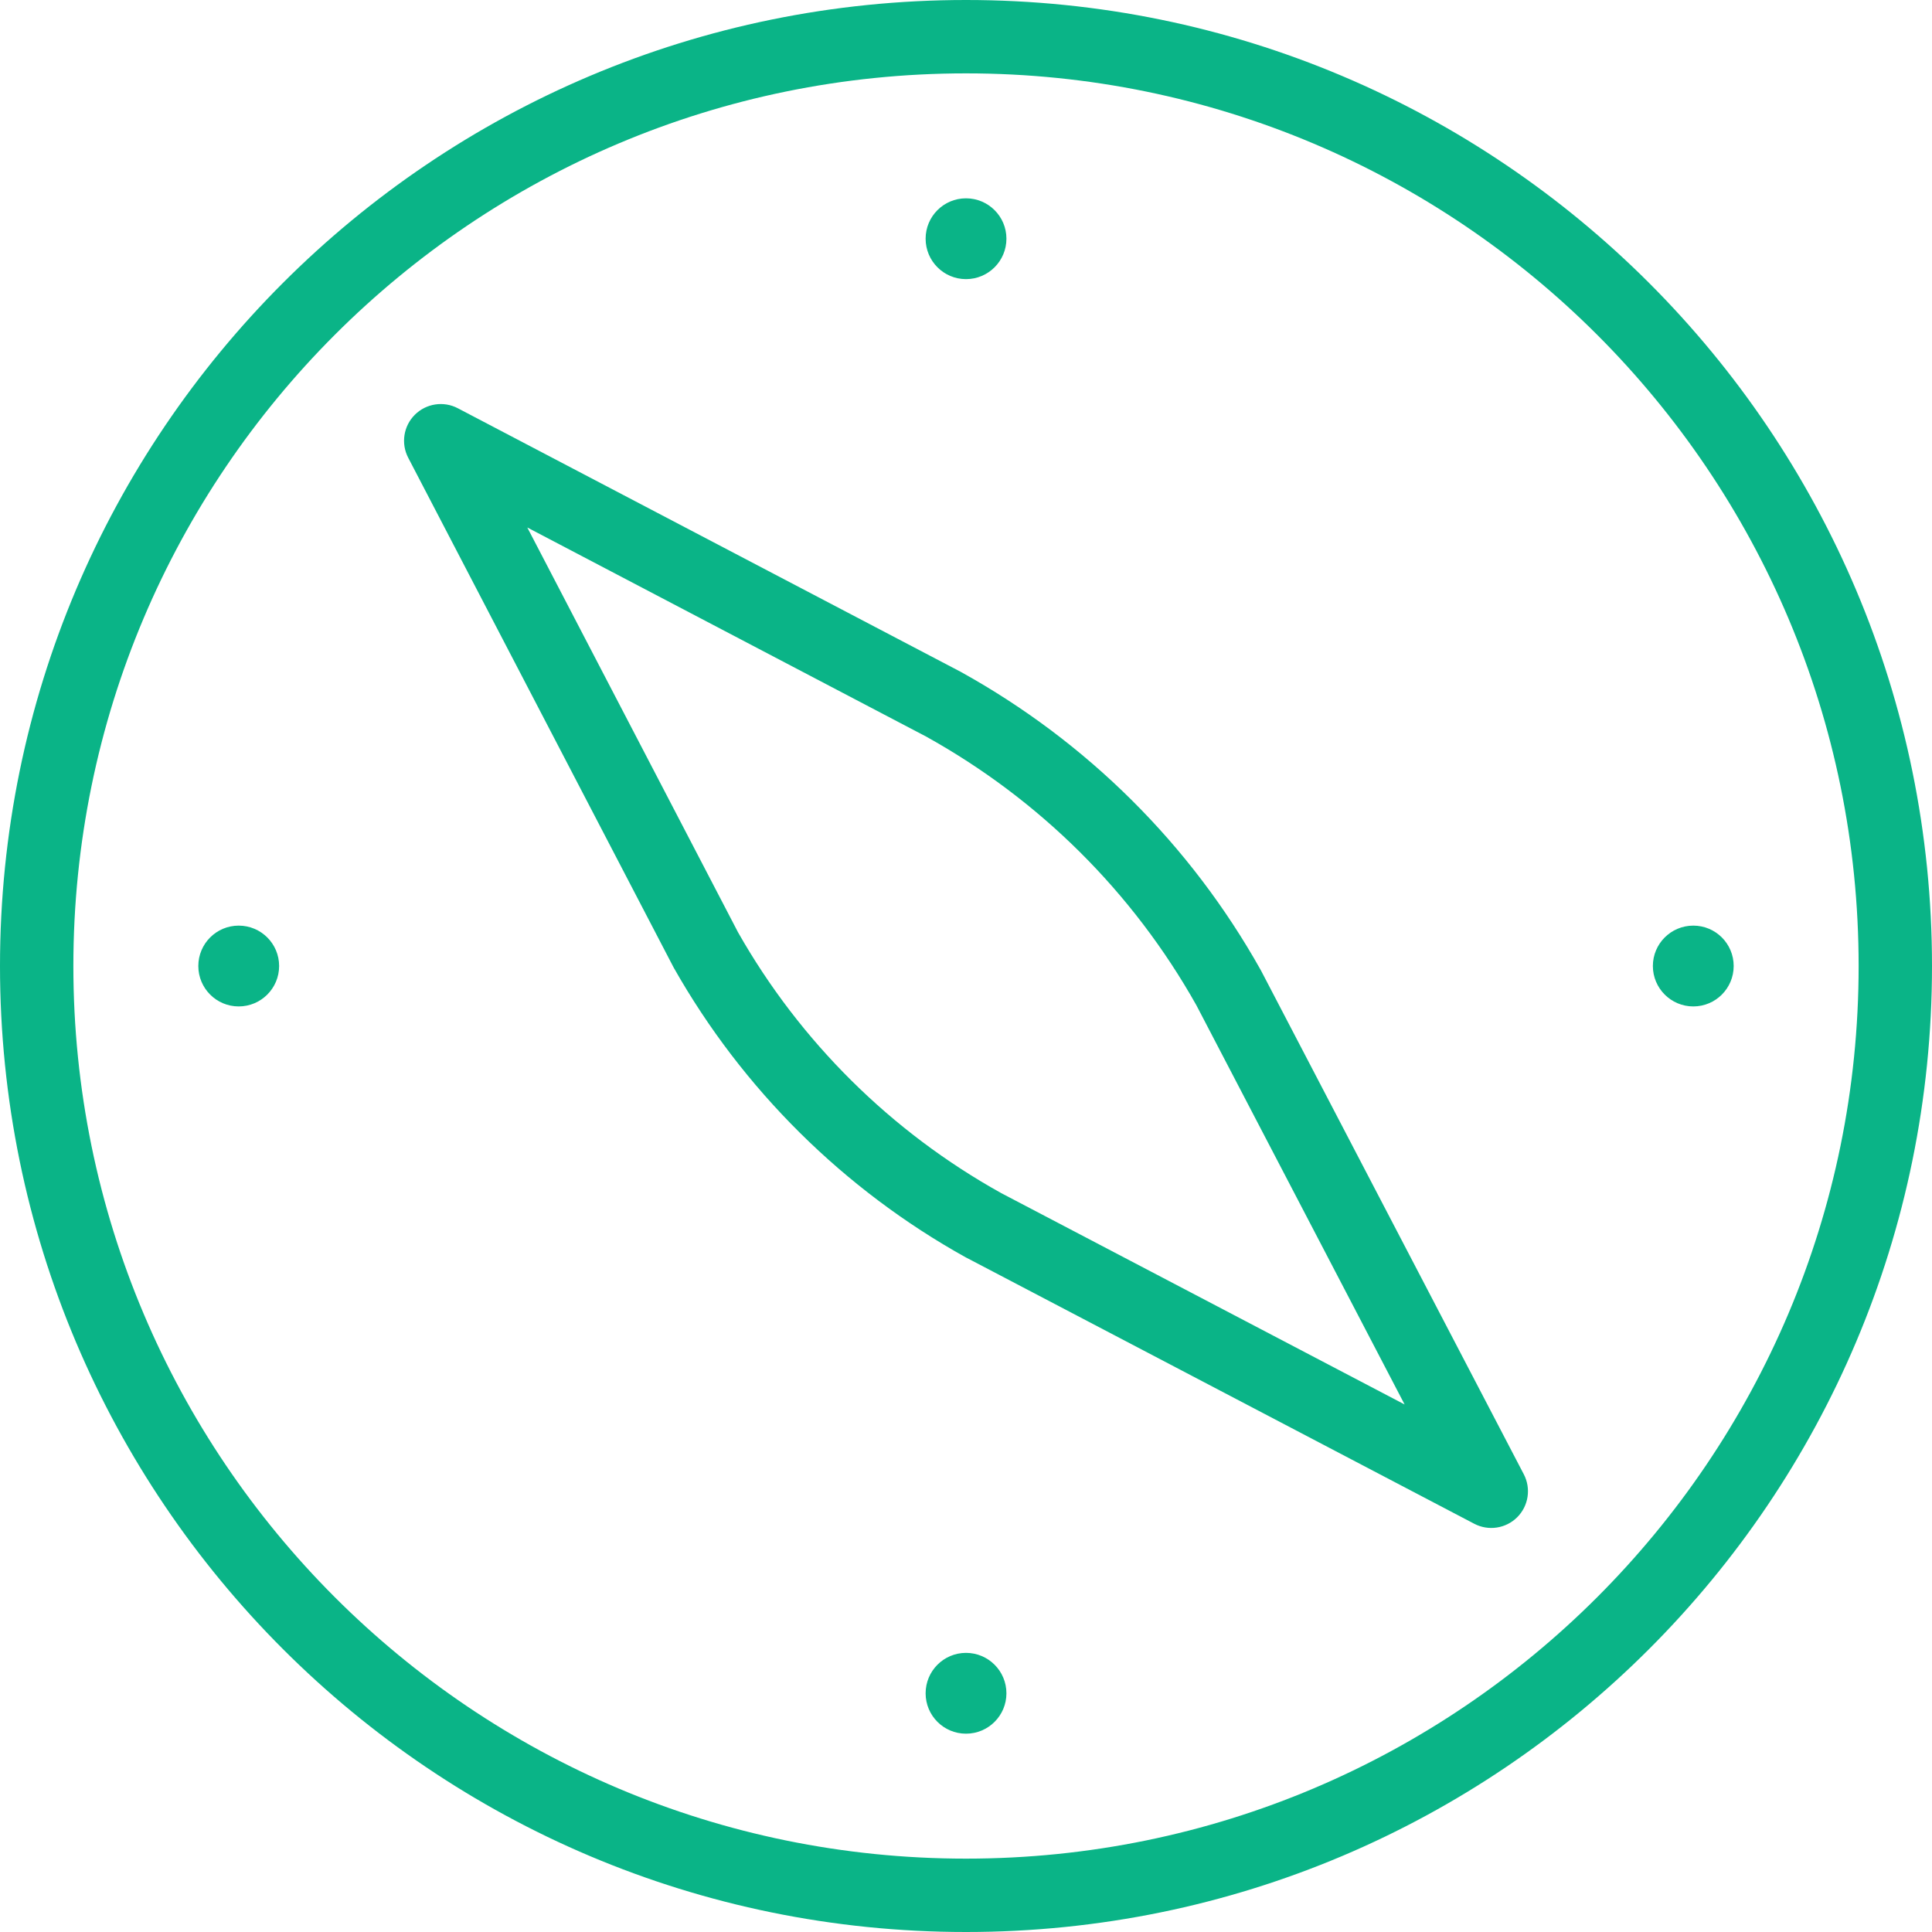 <svg width="40" height="40" viewBox="0 0 40 40" fill="none" xmlns="http://www.w3.org/2000/svg">
<g clip-path="url(#clip0_1005_451139)">
<path fill-rule="evenodd" clip-rule="evenodd" d="M20 1.519C30.207 1.519 38.481 9.793 38.481 20C38.481 30.207 30.207 38.481 20 38.481C9.793 38.481 1.519 30.207 1.519 20C1.519 9.793 9.793 1.519 20 1.519ZM40 20C40 8.954 31.046 0 20 0C8.954 0 0 8.954 0 20C0 31.046 8.954 40 20 40C31.046 40 40 31.046 40 20Z" fill="#0AB487"/>
<path fill-rule="evenodd" clip-rule="evenodd" d="M8.589 8.587C8.354 8.821 8.298 9.181 8.451 9.476L13.939 20.016C13.943 20.024 13.947 20.032 13.952 20.04C15.376 22.554 17.468 24.628 19.999 26.035L20.016 26.043L30.523 31.548C30.817 31.702 31.177 31.647 31.412 31.413C31.647 31.178 31.702 30.818 31.549 30.524L26.111 20.1C26.108 20.094 26.104 20.087 26.1 20.08C24.642 17.48 22.499 15.355 19.9 13.915L19.884 13.906L9.478 8.452C9.184 8.298 8.824 8.353 8.589 8.587ZM19.171 15.248C21.518 16.55 23.452 18.468 24.77 20.813L29.081 29.078L20.729 24.702C18.449 23.434 16.565 21.566 15.28 19.302L10.917 10.921L19.171 15.248Z" fill="#0AB487"/>
<path d="M20 5.779C19.538 5.779 19.164 5.404 19.164 4.942C19.164 4.48 19.538 4.106 20 4.106C20.462 4.106 20.837 4.48 20.837 4.942C20.837 5.404 20.462 5.779 20 5.779Z" fill="#0AB487"/>
<path d="M35.058 20.837C34.596 20.837 34.221 20.462 34.221 20C34.221 19.538 34.596 19.164 35.058 19.164C35.52 19.164 35.894 19.538 35.894 20C35.894 20.462 35.52 20.837 35.058 20.837Z" fill="#0AB487"/>
<path d="M20 35.894C19.538 35.894 19.164 35.52 19.164 35.058C19.164 34.596 19.538 34.221 20 34.221C20.462 34.221 20.837 34.596 20.837 35.058C20.837 35.52 20.462 35.894 20 35.894Z" fill="#0AB487"/>
<path d="M4.942 20.837C4.48 20.837 4.106 20.462 4.106 20C4.106 19.538 4.48 19.164 4.942 19.164C5.404 19.164 5.779 19.538 5.779 20C5.779 20.462 5.404 20.837 4.942 20.837Z" fill="#0AB487"/>
</g>
<defs>
<clipPath id="clip0_1005_451139">
<rect width="40" height="40" fill="white"/>
</clipPath>
</defs>
</svg>
